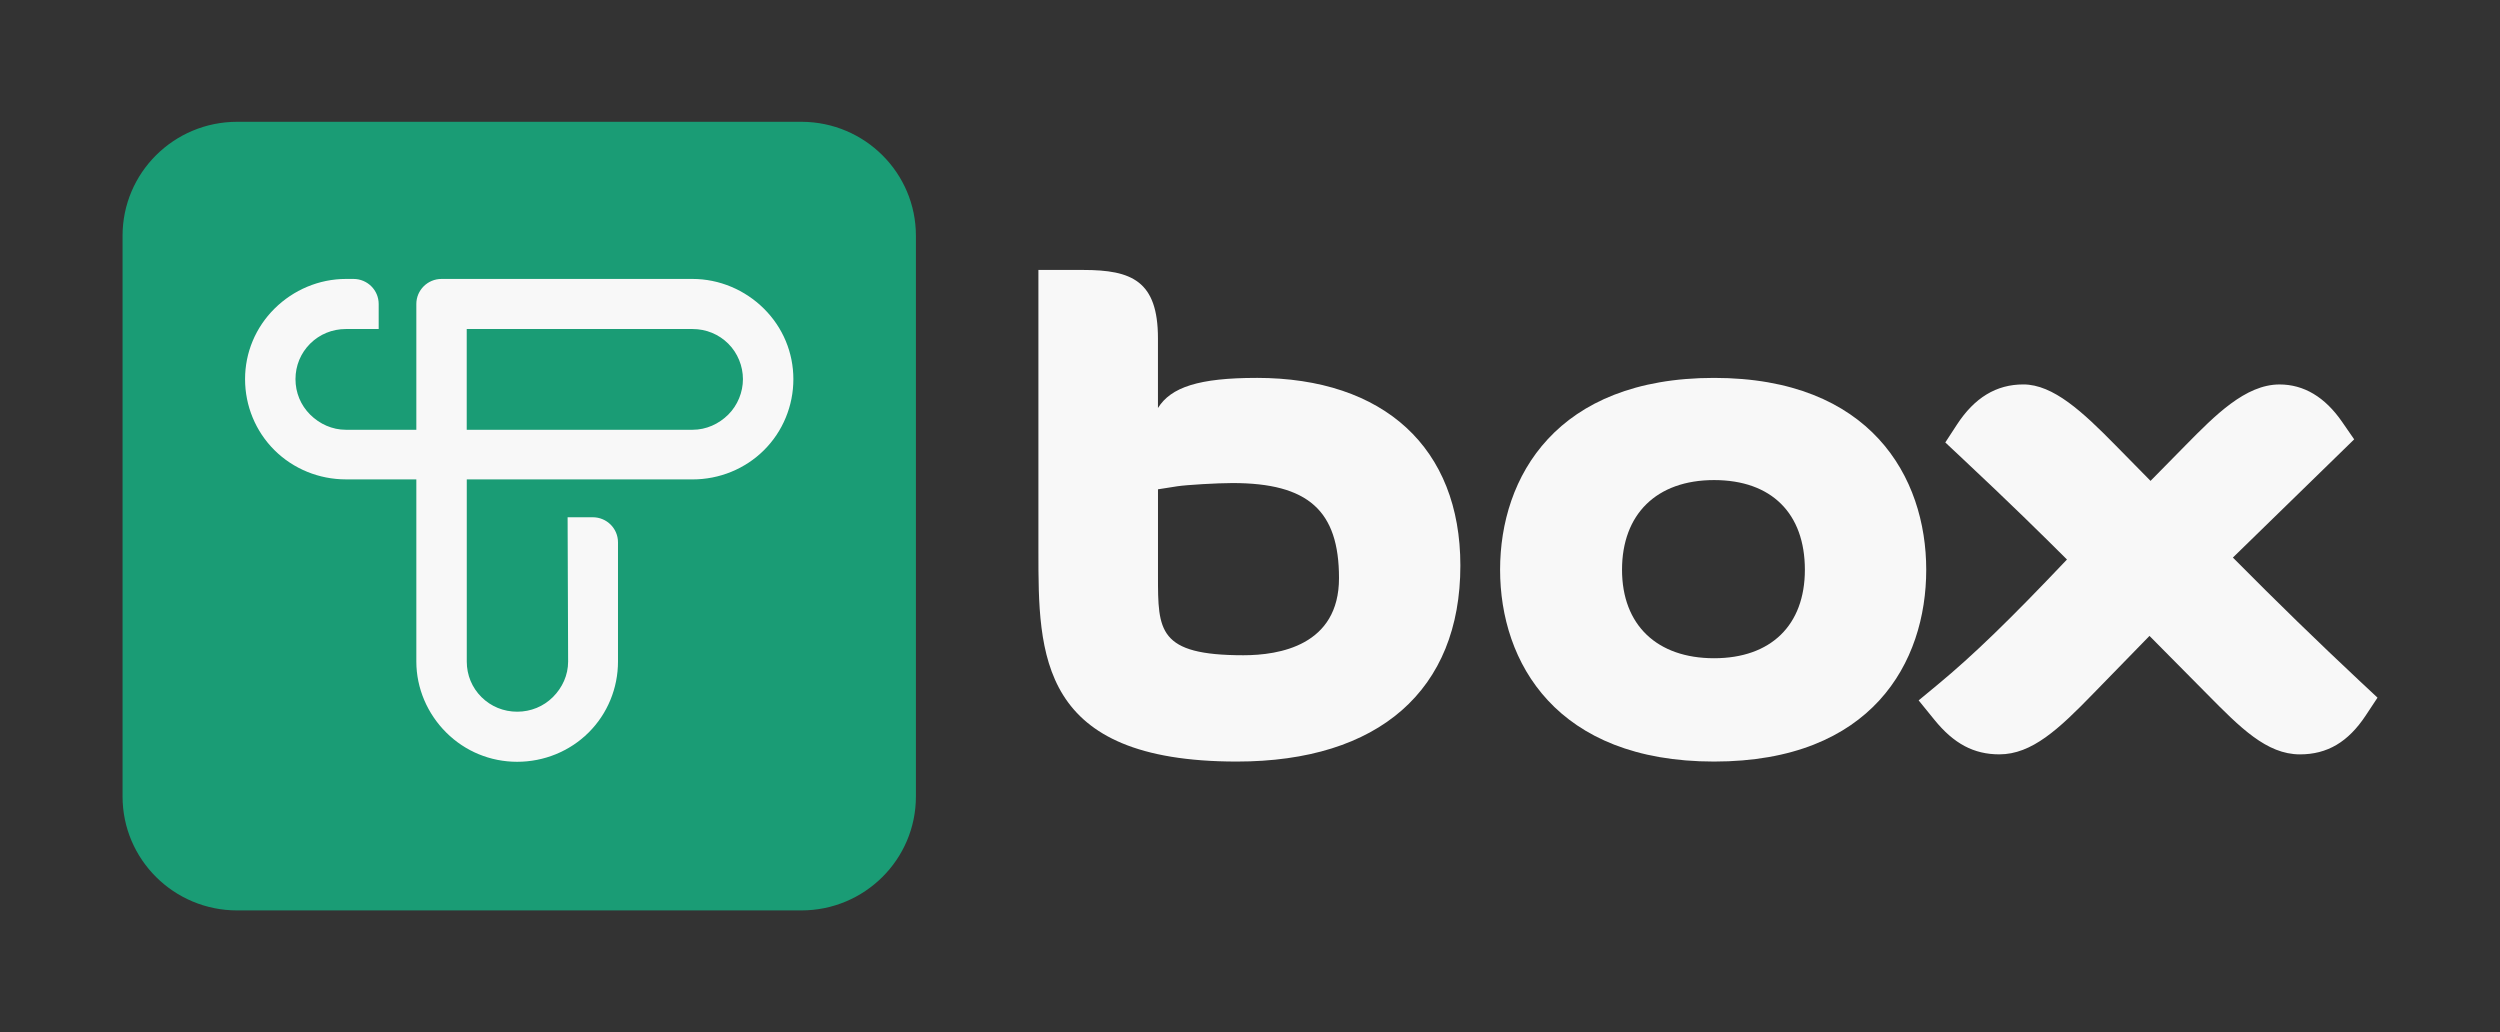 <svg width="264" height="109" viewBox="0 0 264 109" fill="none" xmlns="http://www.w3.org/2000/svg">
<rect x="0" y="0" width="264" height="109" fill="#333333" stroke="none"/>
<path d="M84.667 12.862H25.044C18.36 12.862 12.942 18.247 12.942 24.891V84.111C12.942 90.755 18.36 96.14 25.044 96.14H84.619C91.303 96.14 96.72 90.755 96.72 84.111V24.891C96.72 18.265 91.328 12.89 84.669 12.862H84.667Z" fill="#1A9C75"/>
<path d="M80.673 32.597C78.676 30.612 75.96 29.456 73.131 29.456H46.626C45.157 29.456 43.965 30.64 43.965 32.1V45.384H36.526C35.085 45.384 33.755 44.777 32.755 43.786C31.758 42.794 31.203 41.47 31.203 40.037C31.203 38.604 31.758 37.282 32.755 36.288C33.752 35.297 35.085 34.745 36.526 34.745H39.989V32.1C39.989 30.64 38.798 29.456 37.329 29.456H36.526C33.699 29.456 30.98 30.612 28.984 32.597C26.987 34.582 25.879 37.227 25.879 40.039C25.879 42.852 26.987 45.552 28.984 47.537C30.98 49.522 33.697 50.623 36.526 50.623H43.965V69.861C43.965 72.672 45.129 75.374 47.126 77.359C49.122 79.344 51.783 80.445 54.613 80.445C57.442 80.445 60.158 79.344 62.155 77.359C64.152 75.374 65.26 72.674 65.26 69.861V57.268C65.26 55.807 64.069 54.623 62.599 54.623C61.13 54.623 59.939 54.623 59.939 54.623L59.994 69.864C59.994 71.297 59.383 72.619 58.386 73.613C57.389 74.604 56.056 75.156 54.615 75.156C53.174 75.156 51.843 74.604 50.844 73.613C49.847 72.621 49.291 71.297 49.291 69.864V50.626H73.136C75.963 50.626 78.681 49.524 80.676 47.539C82.672 45.555 83.78 42.855 83.78 40.042C83.78 37.229 82.672 34.584 80.676 32.6L80.673 32.597ZM76.902 43.786C75.905 44.777 74.572 45.384 73.131 45.384H49.286V34.745H73.131C74.572 34.745 75.902 35.297 76.902 36.288C77.899 37.279 78.454 38.659 78.454 40.037C78.454 41.414 77.899 42.792 76.902 43.786Z" fill="#F8F8F8"/>
<path d="M132.695 39.906C126.599 39.906 123.648 40.888 122.28 43.086V35.726C122.28 29.656 119.506 28.507 114.384 28.507H109.656V58.211C109.656 69.129 109.656 80.42 130.605 80.42C145.609 80.42 154.215 72.877 154.215 59.722C154.215 47.314 146.17 39.904 132.695 39.904V39.906ZM122.28 51.672L124.31 51.353C125.271 51.203 128.553 51.01 130.161 51.01C138.145 51.01 141.399 53.918 141.399 61.047C141.399 68.175 135.073 69.194 131.302 69.194C122.283 69.194 122.283 66.582 122.283 60.856V51.672H122.28Z" fill="#F8F8F8"/>
<path d="M181.005 39.906C164.345 39.906 158.41 50.37 158.41 60.163C158.41 69.957 164.347 80.42 181.005 80.42C197.662 80.42 203.41 69.957 203.41 60.163C203.41 50.37 197.524 39.906 181.005 39.906ZM190.595 60.166C190.595 66.017 187.01 69.51 181.005 69.51C175 69.51 171.286 66.017 171.286 60.166C171.286 54.314 174.919 50.696 181.005 50.696C187.091 50.696 190.595 54.236 190.595 60.166Z" fill="#F8F8F8"/>
<path d="M249.414 72.132C244.598 67.616 240.632 63.759 235.793 58.879L248.601 46.395L247.317 44.536C245.509 41.924 243.29 40.599 240.718 40.599C237.124 40.599 233.91 43.861 230.805 47.013L227.097 50.781L223.389 47.013C219.938 43.502 216.826 40.596 213.666 40.596C210.808 40.596 208.514 41.987 206.648 44.845L205.424 46.724L207.062 48.26C212.358 53.22 215.657 56.48 218.272 59.084C212.161 65.525 208.352 69.204 204.651 72.27L202.609 73.961L204.278 76.016C206.323 78.536 208.435 79.66 211.131 79.66C214.564 79.66 217.412 76.995 221.054 73.239L226.986 67.151L233.027 73.251C236.561 76.832 239.353 79.662 242.874 79.662C245.762 79.662 247.968 78.358 249.821 75.555L251.065 73.673L249.417 72.13L249.414 72.132Z" fill="#F8F8F8"/>
</svg>
